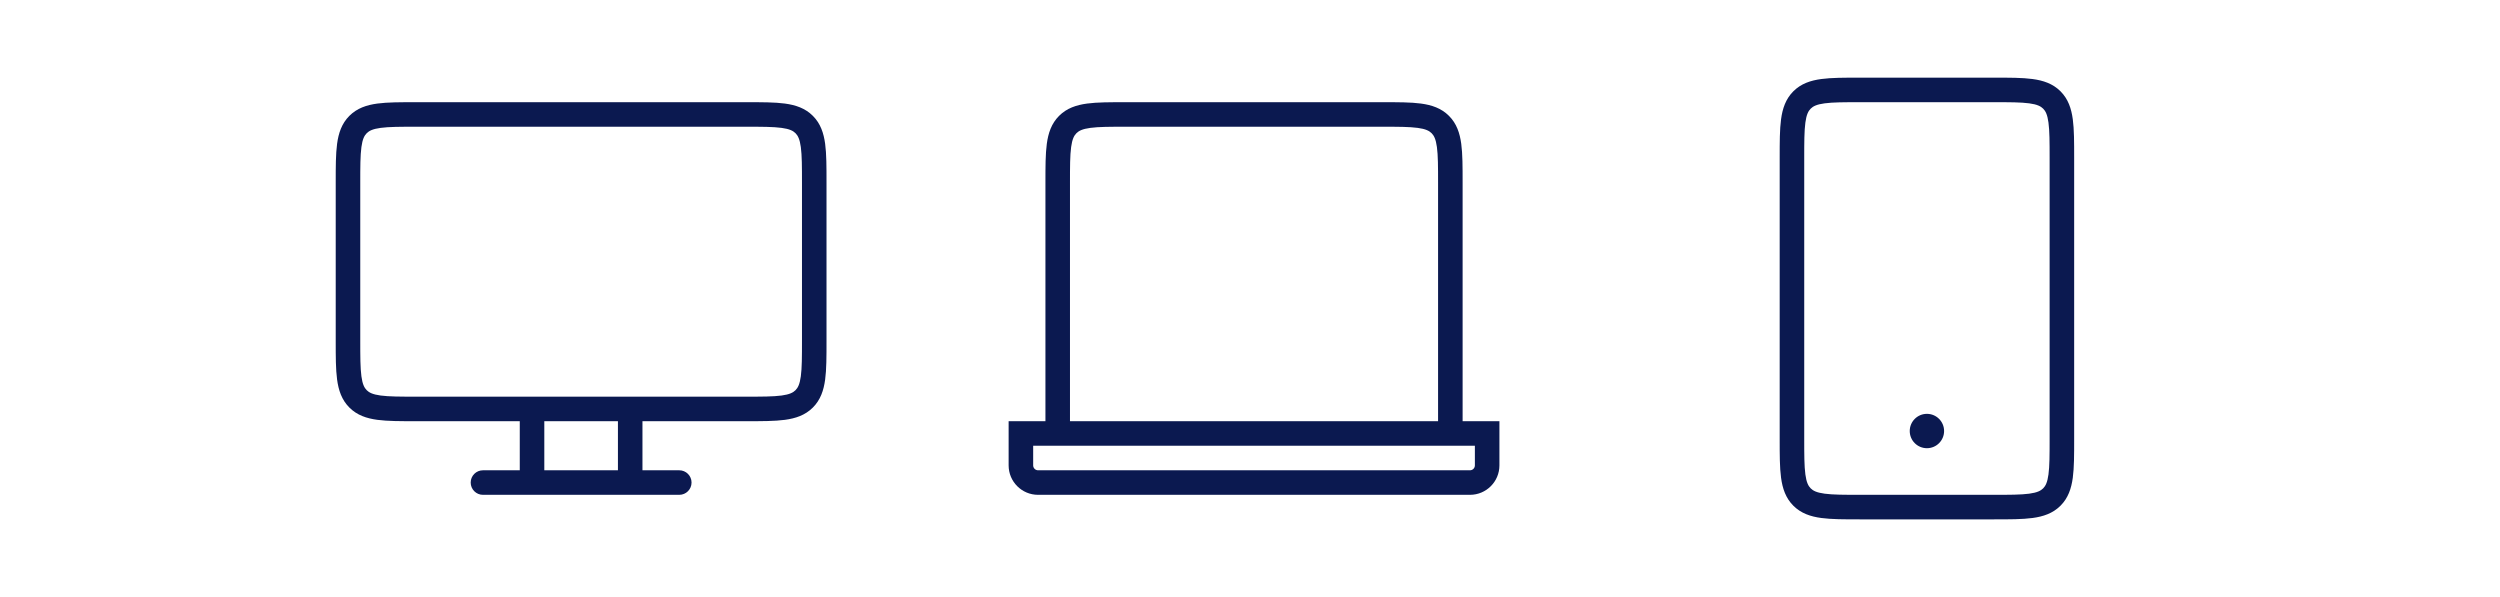 <?xml version="1.0" encoding="UTF-8"?> <svg xmlns="http://www.w3.org/2000/svg" width="268" height="64" viewBox="0 0 268 64" fill="none"><path fill-rule="evenodd" clip-rule="evenodd" d="M44.578 10.955L44.67 10.955H79.921L80.013 10.955C81.671 10.955 83.047 10.955 84.138 11.101C85.286 11.256 86.314 11.594 87.138 12.419C87.963 13.243 88.301 14.271 88.456 15.419C88.602 16.51 88.602 17.886 88.602 19.544V19.636V36.472V36.564C88.602 38.222 88.602 39.598 88.456 40.688C88.301 41.837 87.963 42.865 87.138 43.689C86.314 44.514 85.286 44.852 84.138 45.007C83.047 45.153 81.671 45.153 80.013 45.153H79.921H68.872V50.415H72.818C73.545 50.415 74.134 51.004 74.134 51.73C74.134 52.456 73.545 53.045 72.818 53.045H62.296H51.773C51.047 53.045 50.458 52.456 50.458 51.73C50.458 51.004 51.047 50.415 51.773 50.415H55.719V45.153H44.67H44.579C42.921 45.153 41.545 45.153 40.454 45.007C39.305 44.852 38.278 44.514 37.453 43.689C36.629 42.865 36.29 41.837 36.136 40.688C35.989 39.598 35.989 38.222 35.989 36.564L35.989 36.472V19.636L35.989 19.544C35.989 17.886 35.989 16.51 36.136 15.419C36.29 14.271 36.629 13.243 37.453 12.419C38.278 11.594 39.305 11.256 40.454 11.101C41.545 10.955 42.921 10.955 44.578 10.955ZM58.35 50.415H62.296H66.242V45.153H58.35V50.415ZM40.804 13.709C39.947 13.824 39.568 14.025 39.313 14.279C39.059 14.533 38.858 14.913 38.743 15.77C38.623 16.665 38.62 17.863 38.62 19.636V36.472C38.62 38.245 38.623 39.443 38.743 40.338C38.858 41.195 39.059 41.575 39.313 41.829C39.568 42.083 39.947 42.284 40.804 42.4C41.699 42.52 42.897 42.523 44.67 42.523H79.921C81.695 42.523 82.892 42.52 83.787 42.4C84.644 42.284 85.024 42.083 85.278 41.829C85.532 41.575 85.733 41.195 85.849 40.338C85.969 39.443 85.972 38.245 85.972 36.472V19.636C85.972 17.863 85.969 16.665 85.849 15.77C85.733 14.913 85.532 14.533 85.278 14.279C85.024 14.025 84.644 13.824 83.787 13.709C82.892 13.588 81.695 13.585 79.921 13.585H44.67C42.897 13.585 41.699 13.588 40.804 13.709Z" fill="#0B1950"></path><path fill-rule="evenodd" clip-rule="evenodd" d="M120.752 10.955L120.66 10.955C119.002 10.955 117.627 10.955 116.536 11.101C115.387 11.256 114.359 11.594 113.535 12.419C112.71 13.243 112.372 14.271 112.218 15.419C112.071 16.51 112.071 17.886 112.071 19.544V19.544L112.071 19.636V45.153H109.44H108.125V46.469V49.889C108.125 51.632 109.538 53.045 111.282 53.045H157.581C159.325 53.045 160.738 51.632 160.738 49.889V46.469V45.153H159.423H156.792V19.636V19.544C156.792 17.886 156.792 16.51 156.646 15.419C156.491 14.271 156.153 13.243 155.328 12.419C154.504 11.594 153.476 11.256 152.327 11.101C151.237 10.955 149.861 10.955 148.203 10.955L148.111 10.955H120.752ZM154.161 45.153V19.636C154.161 17.863 154.159 16.665 154.038 15.77C153.923 14.913 153.722 14.533 153.468 14.279C153.214 14.025 152.834 13.824 151.977 13.709C151.082 13.588 149.884 13.585 148.111 13.585H120.752C118.979 13.585 117.781 13.588 116.886 13.709C116.029 13.824 115.649 14.025 115.395 14.279C115.141 14.533 114.94 14.913 114.825 15.77C114.704 16.665 114.702 17.863 114.702 19.636V45.153H154.161ZM110.756 49.889V47.784H158.107V49.889C158.107 50.179 157.872 50.415 157.581 50.415H111.282C110.991 50.415 110.756 50.179 110.756 49.889Z" fill="#0B1950"></path><path fill-rule="evenodd" clip-rule="evenodd" d="M199.463 8.324L199.372 8.324C197.714 8.324 196.338 8.324 195.247 8.471C194.098 8.625 193.071 8.964 192.246 9.788C191.422 10.613 191.083 11.64 190.929 12.789C190.782 13.88 190.782 15.255 190.782 16.913L190.782 17.005V46.995L190.782 47.087C190.782 48.745 190.782 50.12 190.929 51.211C191.083 52.36 191.422 53.388 192.246 54.212C193.071 55.036 194.098 55.375 195.247 55.529C196.338 55.676 197.714 55.676 199.372 55.676H199.463H213.669H213.761C215.419 55.676 216.794 55.676 217.885 55.529C219.034 55.375 220.062 55.036 220.886 54.212C221.711 53.388 222.049 52.36 222.204 51.211C222.35 50.12 222.35 48.745 222.35 47.087V46.995V17.005V16.913C222.35 15.255 222.35 13.88 222.204 12.789C222.049 11.64 221.711 10.613 220.886 9.788C220.062 8.964 219.034 8.625 217.885 8.471C216.795 8.324 215.419 8.324 213.761 8.324L213.669 8.324H199.463ZM194.106 11.648C194.361 11.394 194.74 11.193 195.597 11.078C196.492 10.958 197.69 10.955 199.463 10.955H213.669C215.442 10.955 216.64 10.958 217.535 11.078C218.392 11.193 218.772 11.394 219.026 11.648C219.28 11.902 219.481 12.282 219.596 13.139C219.717 14.034 219.719 15.232 219.719 17.005V46.995C219.719 48.768 219.717 49.966 219.596 50.861C219.481 51.718 219.28 52.098 219.026 52.352C218.772 52.606 218.392 52.807 217.535 52.922C216.64 53.042 215.442 53.045 213.669 53.045H199.463C197.69 53.045 196.492 53.042 195.597 52.922C194.74 52.807 194.361 52.606 194.106 52.352C193.852 52.098 193.651 51.718 193.536 50.861C193.416 49.966 193.413 48.768 193.413 46.995V17.005C193.413 15.232 193.416 14.034 193.536 13.139C193.651 12.282 193.852 11.902 194.106 11.648ZM206.566 48.047C207.583 48.047 208.407 47.223 208.407 46.206C208.407 45.189 207.583 44.364 206.566 44.364C205.549 44.364 204.724 45.189 204.724 46.206C204.724 47.223 205.549 48.047 206.566 48.047Z" fill="#0B1950"></path></svg> 